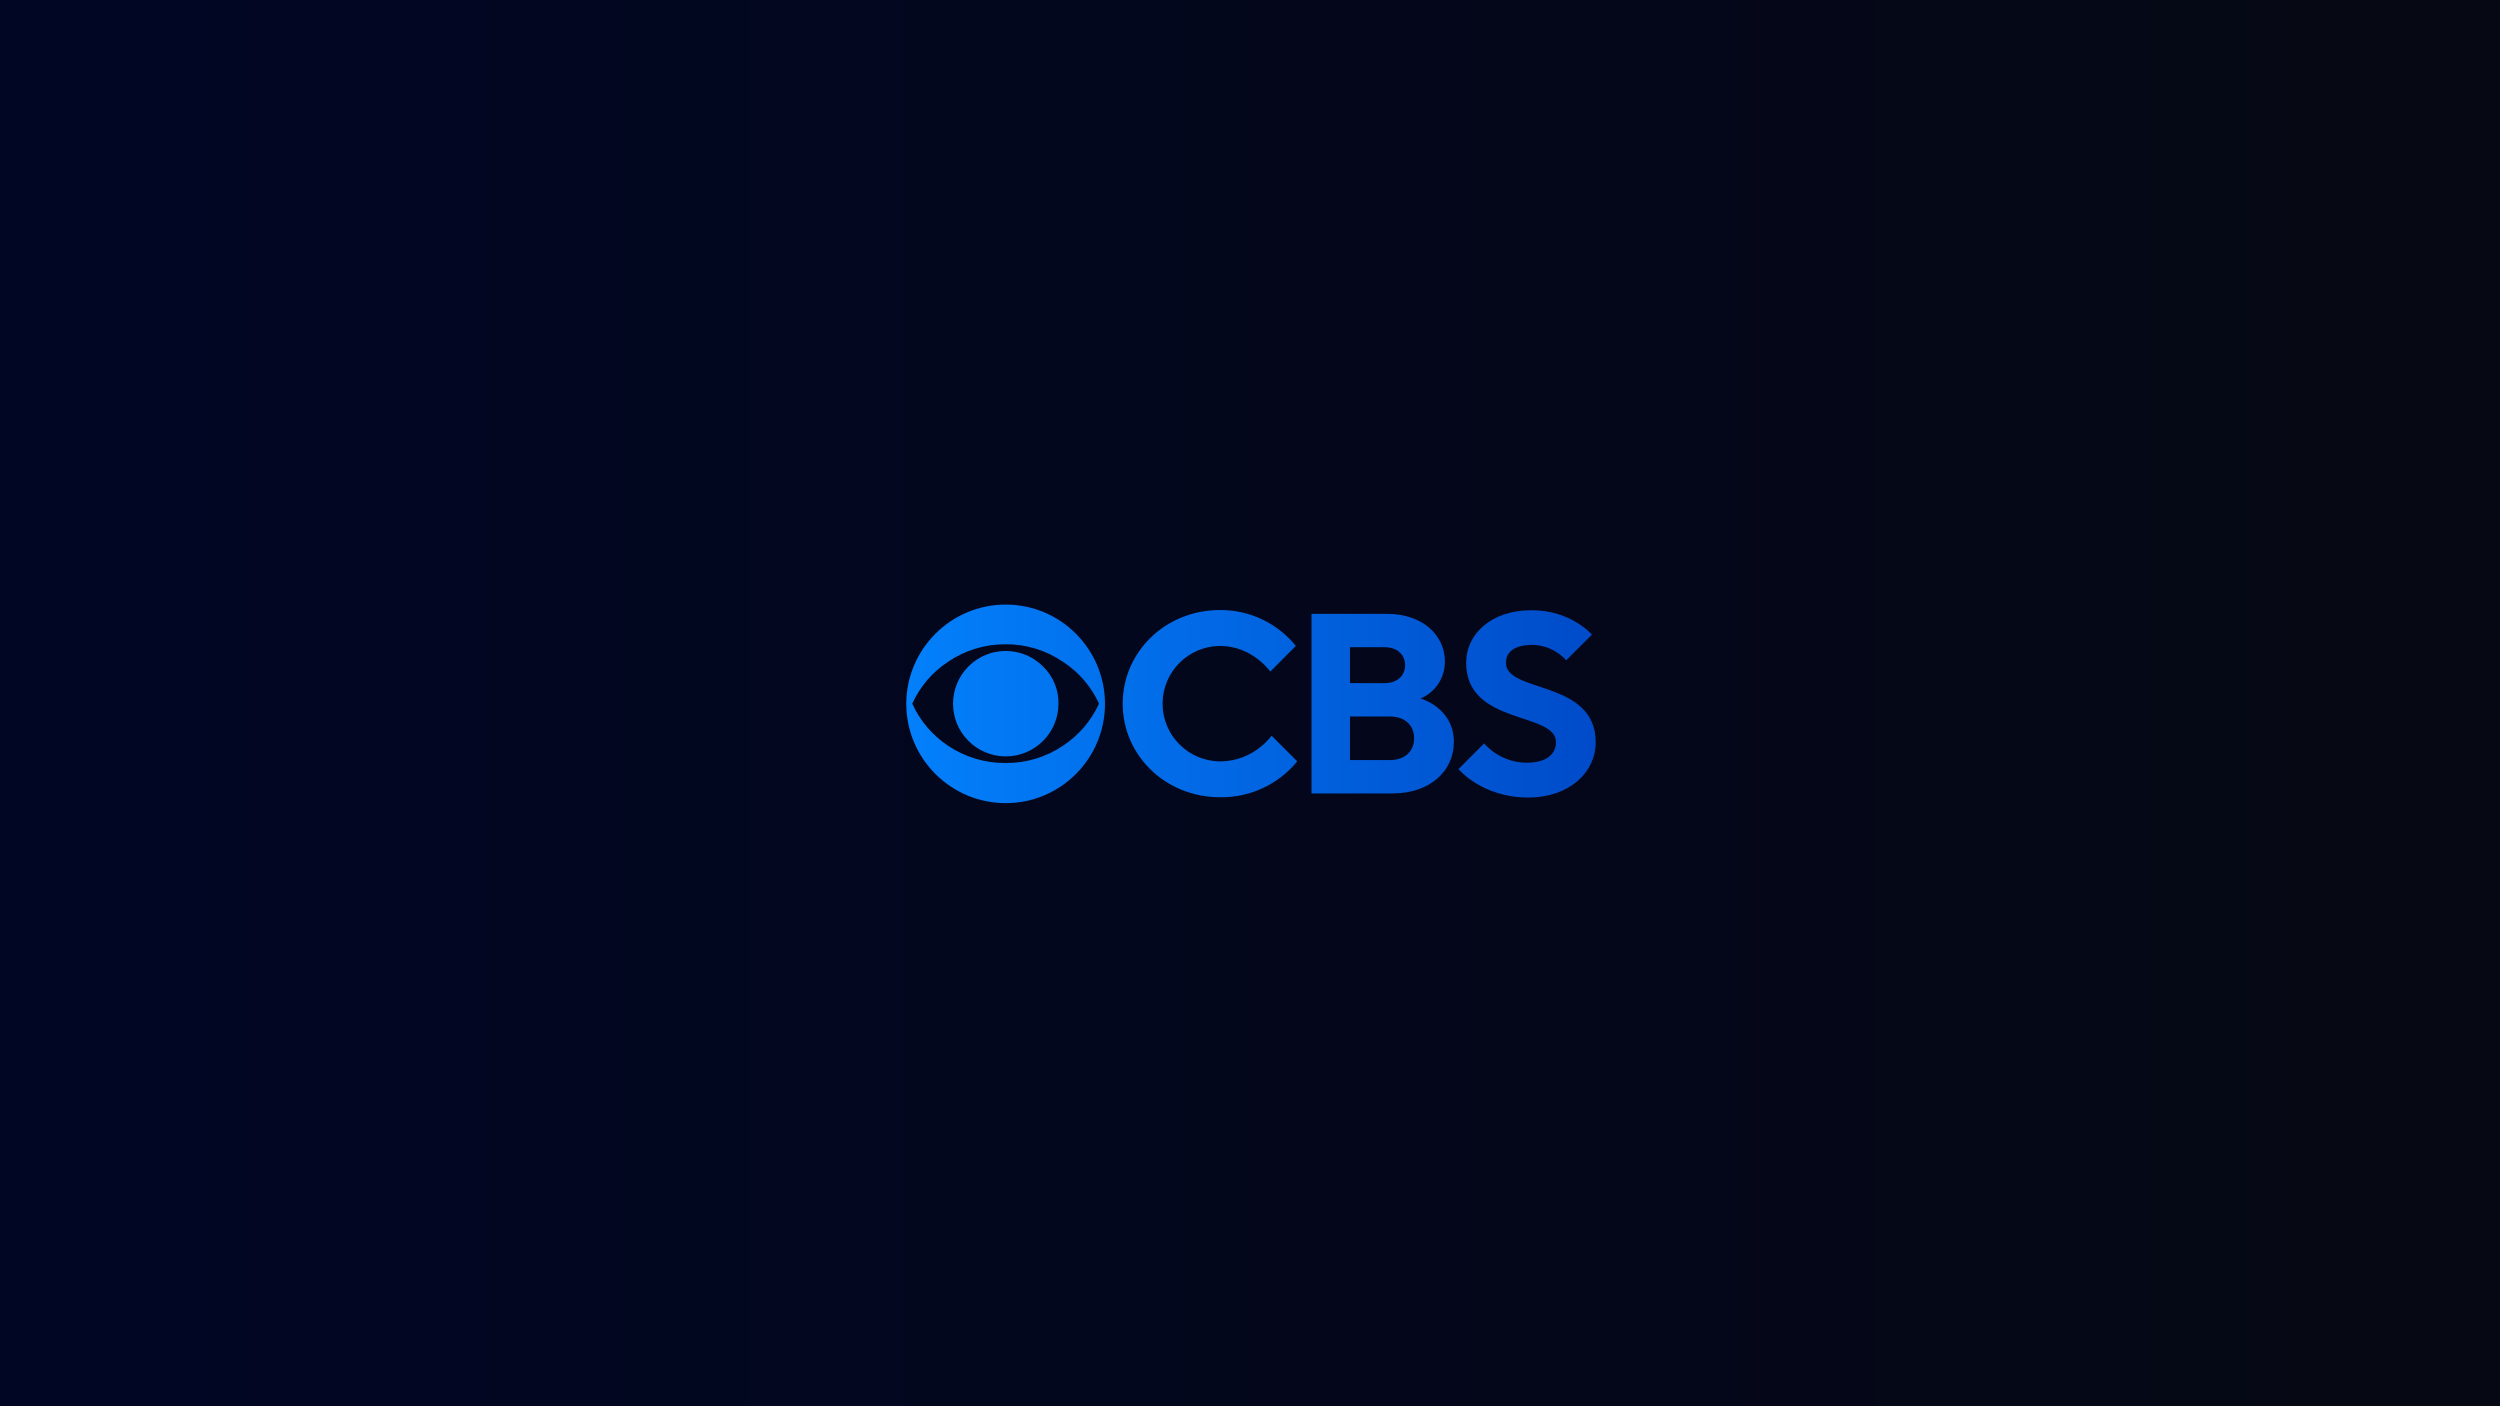 <?xml version="1.0" encoding="UTF-8" standalone="no"?>
<svg
   xmlns:dc="http://purl.org/dc/elements/1.1/"
   xmlns:cc="http://creativecommons.org/ns#"
   xmlns:rdf="http://www.w3.org/1999/02/22-rdf-syntax-ns#"
   xmlns:svg="http://www.w3.org/2000/svg"
   xmlns="http://www.w3.org/2000/svg"
   xmlns:xlink="http://www.w3.org/1999/xlink"
   xmlns:sodipodi="http://sodipodi.sourceforge.net/DTD/sodipodi-0.dtd"
   xmlns:inkscape="http://www.inkscape.org/namespaces/inkscape"
   version="1.1"
   id="Layer_1"
   x="0px"
   y="0px"
   width="1280"
   height="720"
   viewBox="-202.36 276.93 1280 720"
   enable-background="new -202.36 276.93 1000 288.031"
   xml:space="preserve"
   sodipodi:docname="CBS_2020 ident.svg"
   inkscape:version="1.0.2 (e86c870879, 2021-01-15)"><defs
   id="defs17"><linearGradient
   inkscape:collect="always"
   id="linearGradient943"><stop
     style="stop-color:#010625;stop-opacity:1"
     offset="0"
     id="stop968" /><stop
     style="stop-color:#060813;stop-opacity:1"
     offset="1"
     id="stop970" /></linearGradient>
	
	
	
	
<linearGradient
   inkscape:collect="always"
   id="linearGradient943-7"><stop
     style="stop-color:#0380fb;stop-opacity:1"
     offset="0"
     id="stop939" /><stop
     style="stop-color:#004bc9;stop-opacity:1"
     offset="1"
     id="stop941" /></linearGradient><linearGradient
   inkscape:collect="always"
   xlink:href="#linearGradient943-7"
   id="linearGradient919"
   x1="-202.36"
   y1="420.945"
   x2="797.64"
   y2="420.945"
   gradientUnits="userSpaceOnUse" /><linearGradient
   inkscape:collect="always"
   xlink:href="#linearGradient943"
   id="linearGradient961"
   x1="-666.447"
   y1="327.5"
   x2="613.553"
   y2="327.5"
   gradientUnits="userSpaceOnUse"
   gradientTransform="translate(464.087,309.43)" /><linearGradient
   inkscape:collect="always"
   xlink:href="#linearGradient943-7"
   id="linearGradient973"
   gradientUnits="userSpaceOnUse"
   x1="-202.36"
   y1="420.945"
   x2="797.64"
   y2="420.945" /><linearGradient
   inkscape:collect="always"
   xlink:href="#linearGradient943-7"
   id="linearGradient975"
   gradientUnits="userSpaceOnUse"
   x1="-202.36"
   y1="420.945"
   x2="797.64"
   y2="420.945" /><linearGradient
   inkscape:collect="always"
   xlink:href="#linearGradient943-7"
   id="linearGradient977"
   gradientUnits="userSpaceOnUse"
   x1="-202.36"
   y1="420.945"
   x2="797.64"
   y2="420.945" /><linearGradient
   inkscape:collect="always"
   xlink:href="#linearGradient943-7"
   id="linearGradient979"
   gradientUnits="userSpaceOnUse"
   x1="-202.36"
   y1="420.945"
   x2="797.64"
   y2="420.945" /></defs><sodipodi:namedview
   pagecolor="#ffffff"
   bordercolor="#666666"
   borderopacity="1"
   objecttolerance="10"
   gridtolerance="10"
   guidetolerance="10"
   inkscape:pageopacity="0"
   inkscape:pageshadow="2"
   inkscape:window-width="1366"
   inkscape:window-height="705"
   id="namedview15"
   showgrid="false"
   inkscape:zoom="0.5"
   inkscape:cx="725.37199"
   inkscape:cy="359.19785"
   inkscape:window-x="-8"
   inkscape:window-y="-8"
   inkscape:window-maximized="1"
   inkscape:current-layer="Layer_1"
   inkscape:document-rotation="0" />


<g
   id="g987"><rect
     style="fill:url(#linearGradient961);fill-opacity:1;fill-rule:evenodd;stroke:none;stroke-width:39.633;paint-order:stroke fill markers"
     id="rect862"
     width="1280"
     height="720"
     x="-202.36"
     y="276.93" /><g
     id="g842"
     style="fill:url(#linearGradient919);fill-opacity:1;stroke:none"
     transform="matrix(0.353,0,0,0.353,333.081,488.711)"><path
       d="m 85.87,420.646 c 0.109,79.593 -64.323,144.203 -143.917,144.315 -0.066,0 -0.133,0 -0.199,0 C -137.775,564.805 -202.206,500.374 -202.36,420.845 -202.096,341.394 -137.696,277.084 -58.246,276.93 c 79.593,0 144.116,64.522 144.116,144.115 v 0 z m -8.688,0 C 65.895,395.766 47.692,374.656 24.741,359.836 0.314,343.122 -28.648,334.292 -58.245,334.536 c -29.719,-0.219 -58.799,8.604 -83.387,25.3 -22.774,14.912 -40.826,36.004 -52.042,60.81 11.257,24.872 29.293,46.071 52.042,61.167 24.67,16.477 53.722,25.167 83.387,24.942 29.546,0.256 58.478,-8.439 82.986,-24.942 22.925,-15.006 41.113,-36.218 52.441,-61.167 z m -58.765,0 c 0.018,42.227 -34.2,76.476 -76.428,76.494 -20.301,0.01 -39.769,-8.053 -54.119,-22.411 -29.847,-29.849 -29.847,-78.241 0,-108.087 29.849,-29.848 78.241,-29.848 108.087,0 14.668,14.096 22.806,33.662 22.46,54.004 z"
       id="path2"
       style="fill:url(#linearGradient973);fill-opacity:1;stroke:none" /><path
       d="m 111.531,420.646 c 0,-74.421 61.367,-135.79 141.394,-135.79 42.588,-0.206 82.969,18.938 109.768,52.042 l -37.031,37.23 c 0,0 -26.02,-37.19 -72.537,-37.19 -46.23,0 -83.706,37.478 -83.706,83.708 0,46.23 37.476,83.706 83.706,83.706 48.359,0 74.42,-37.188 74.42,-37.188 l 37.189,37.188 c -27.329,33.45 -68.419,52.61 -111.609,52.042 -80.226,0.08 -141.594,-61.33 -141.594,-135.748 z"
       id="path4"
       style="fill:url(#linearGradient975);fill-opacity:1;stroke:none" /><path
       d="M 385.389,290.42 H 495.157 c 52.042,0 83.706,31.625 83.706,68.855 0.311,23.499 -13.674,44.834 -35.348,53.924 0,0 48.359,13.049 48.359,63.25 0,40.951 -33.468,74.419 -89.272,74.419 H 385.389 Z m 106.043,100.481 c 18.615,0 29.744,-11.169 29.744,-26.061 0,-14.893 -11.129,-26.062 -29.744,-26.062 h -50.238 v 52.041 z m 7.448,111.61 c 22.296,0 35.348,-13.012 35.348,-31.627 0,-18.615 -13.052,-31.623 -35.348,-31.623 h -57.687 v 63.25 z"
       id="path6"
       style="fill:url(#linearGradient977);fill-opacity:1;stroke:none" /><path
       d="m 598.6,515.521 37.189,-37.192 c 15.596,17.594 37.901,27.772 61.408,28.023 29.744,0 42.796,-13.009 42.796,-29.782 0,-44.638 -130.265,-24.02 -130.265,-115.333 0,-40.914 35.348,-76.062 94.914,-76.062 57.646,0 87.431,35.349 87.431,35.349 l -37.229,37.19 c -12.415,-13.709 -29.872,-21.773 -48.359,-22.339 -28.022,0 -39.069,11.169 -39.069,26.061 0,44.635 130.224,24.019 130.224,115.333 0,42.794 -37.188,80.064 -98.6,80.064 -66.975,-0.359 -100.44,-41.312 -100.44,-41.312 z"
       id="path8"
       style="fill:url(#linearGradient979);fill-opacity:1;stroke:none" /></g></g></svg>
